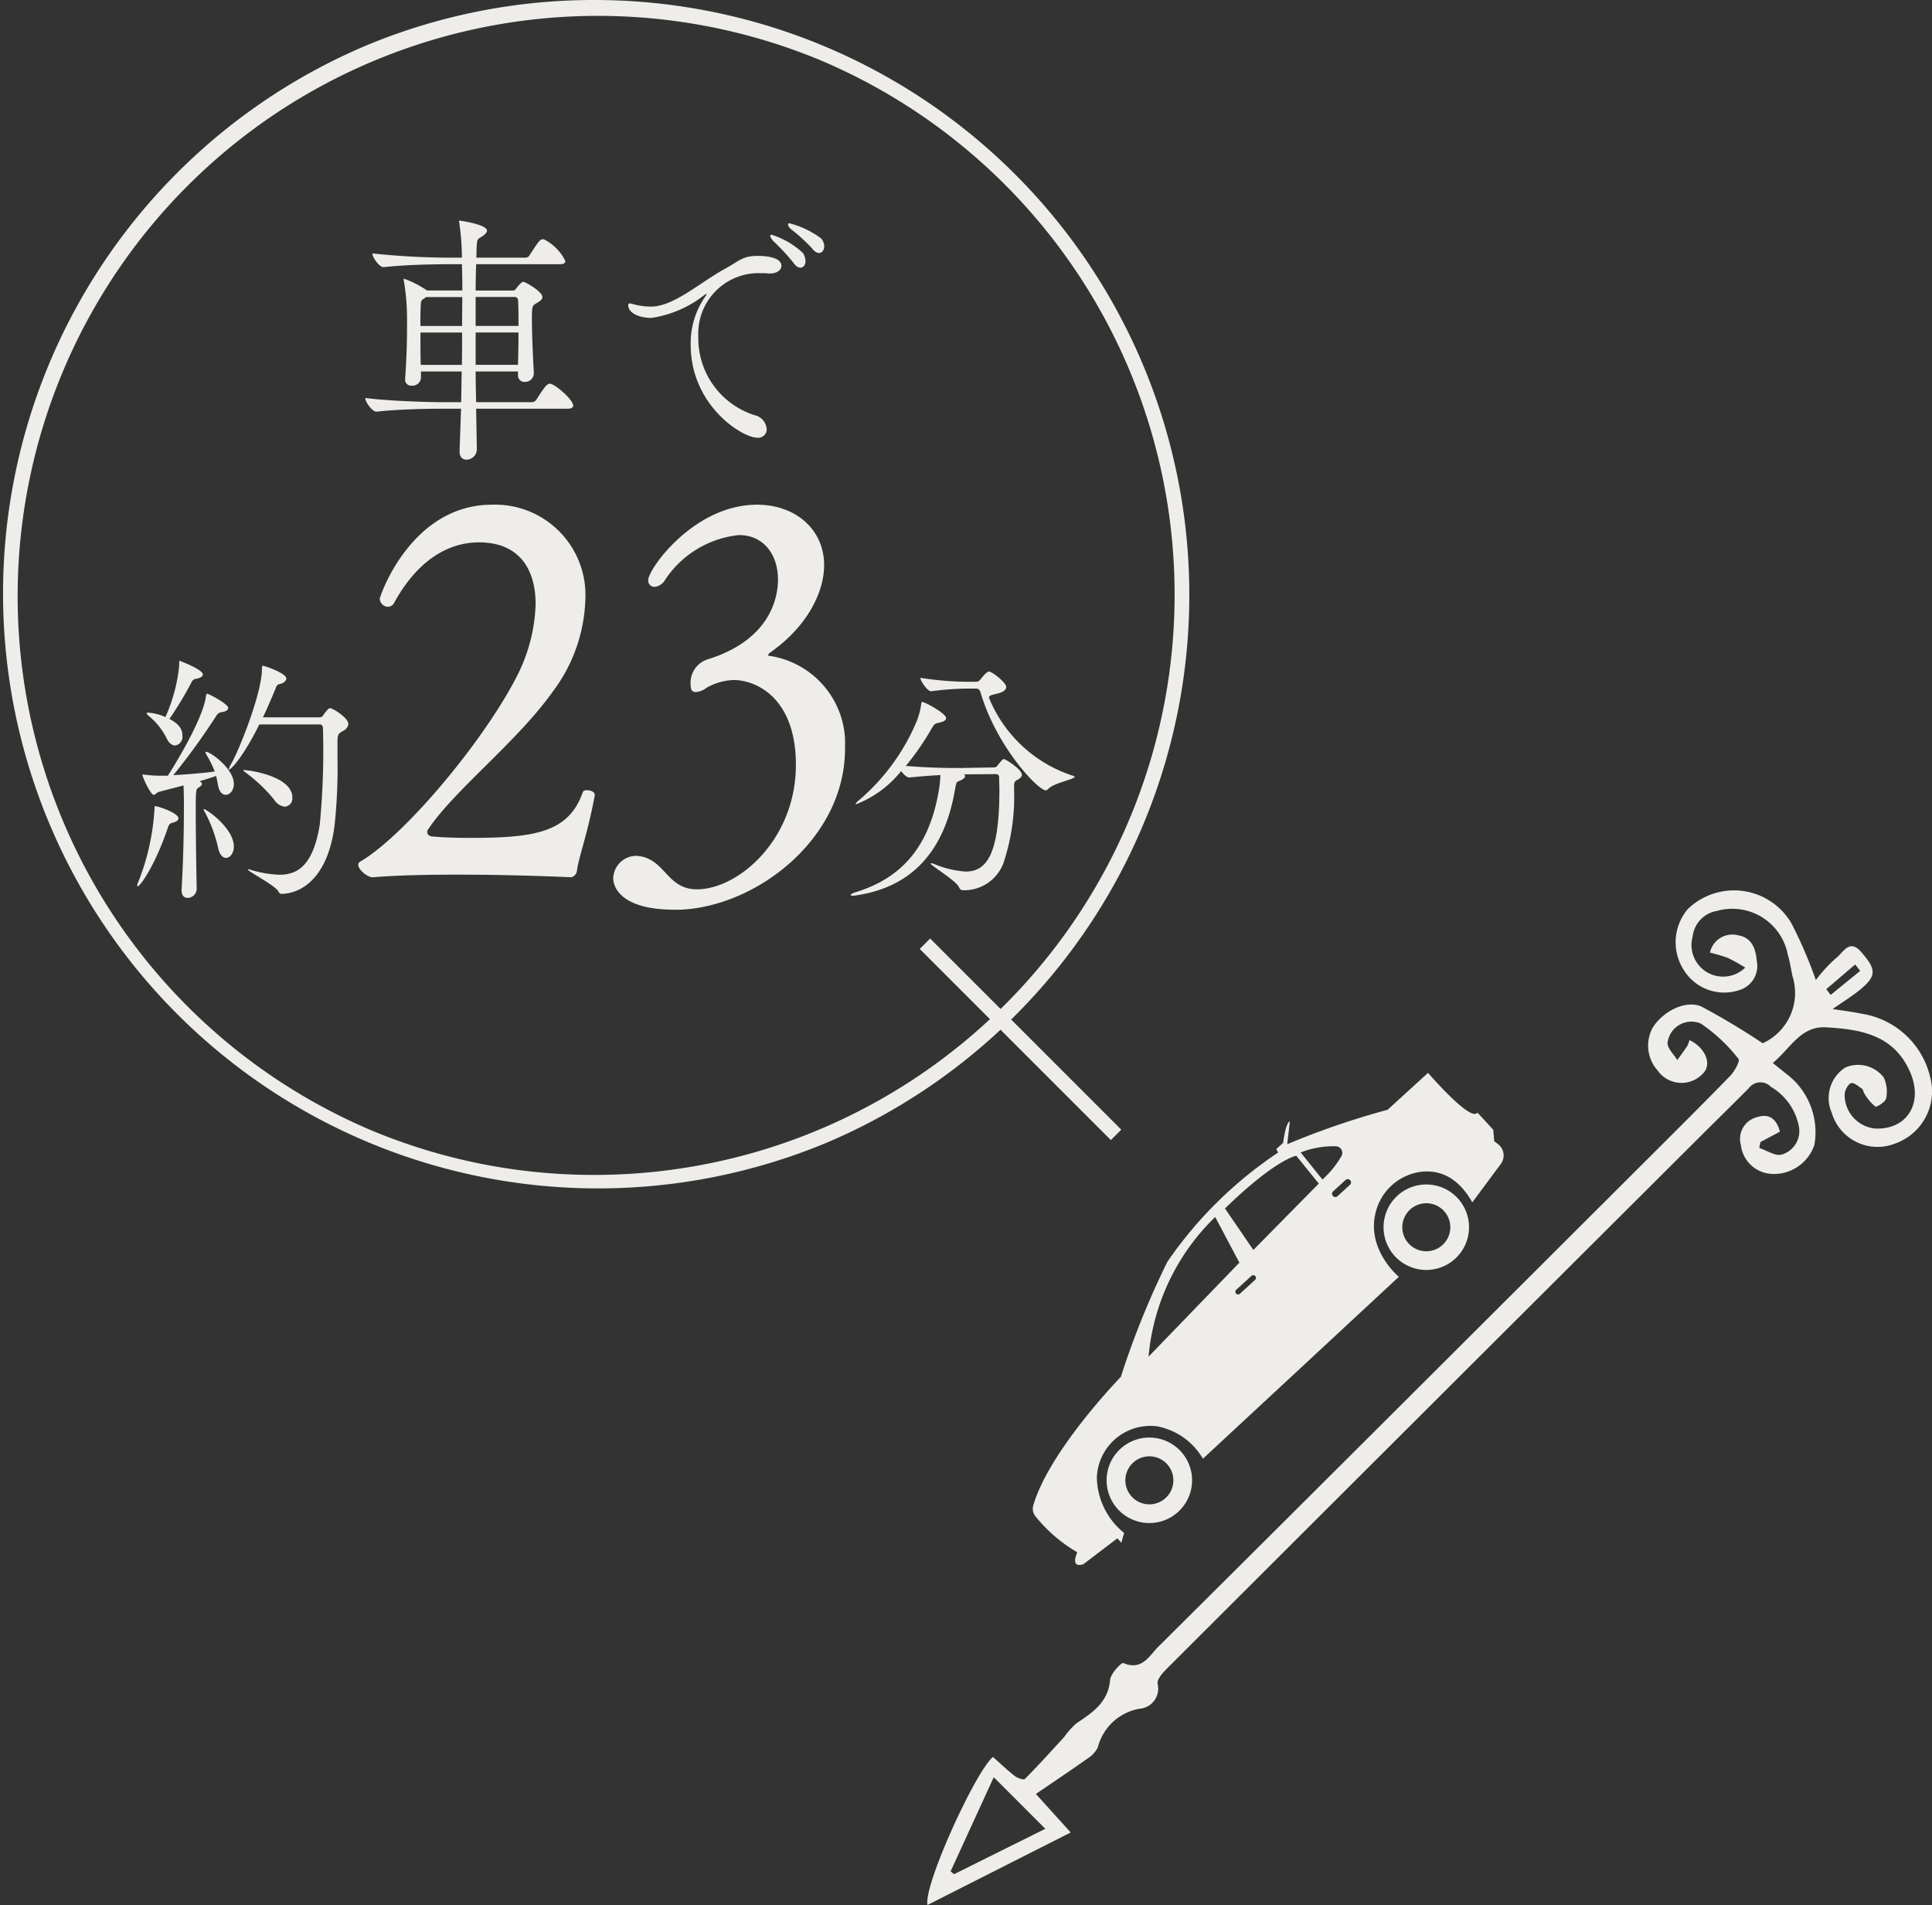 <svg xmlns="http://www.w3.org/2000/svg" width="131.41" height="129.575" viewBox="0 0 131.41 129.575"><rect x="0" y="0" width="131.41" height="129.575" fill="#333333" stroke="none"/><defs><clipPath id="a"><path fill="none" d="M0 0h33.111v27.549H0z"/></clipPath></defs><g fill="#efede9"><path d="M119.897 70.961a48.3 48.3 0 00-4.145-2.486c-1.028-.49-2.582.26-3.313 1.378a2.534 2.534 0 00.3 2.945 1.985 1.985 0 003.15.151c.542-.618.089-1.7-.978-2.207a1.8 1.8 0 01-.146.4c-.215.327-.452.641-.679.96-.234-.387-.656-.771-.664-1.163a1.635 1.635 0 012.264-1.321 11.211 11.211 0 012.568 2.412c.111.122-.264.828-.553 1.128-1.956 2.011-3.948 3.99-5.936 5.972-9.245 9.222-23.708 23.664-32.971 32.864-.625.62-1.115 1.661-2.386 1.12-.13-.054-.859.716-.9 1.139-.133 1.536-1.2 2.229-2.3 2.965a5.442 5.442 0 00-.817.918c-.885.963-1.762 1.935-2.682 2.864-.081.083-.5-.06-.682-.2-.521-.405-1-.864-1.487-1.3-1.19.981-4.745 8.769-4.454 10.069 3.211-1.627 6.374-3.227 9.741-4.932l-2.368-2.619c1.246-.851 2.4-1.621 3.53-2.423a1.882 1.882 0 00.683-.745 3.548 3.548 0 012.848-2.63 1.371 1.371 0 001.219-1.692c-.062-.29.34-.747.626-1.032a53318.483 53318.483 0 0136.105-36.024c1.159-1.155 2.329-2.3 3.484-3.461a.985.985 0 011.505-.085 4 4 0 011.894 2.678 1.662 1.662 0 01-1.168 1.925c-.421.129-1.011-.283-1.523-.449l.073-.4 1.331-.709c-.22-.827-.7-1.258-1.523-.994a1.522 1.522 0 00-1.133 1.9 2.223 2.223 0 002.137 1.969 2.9 2.9 0 002.862-1.975 4.951 4.951 0 00-1.727-4.69c-.329-.259-.651-.521-1.1-.879 1.2-1 1.9-2.524 3.613-2.428 2.342.133 4.621.5 5.725 3.04.918 2.114-.2 3.938-2.379 3.845a2.3 2.3 0 01-2.071-2.365c.034-.268.233-.659.436-.721s.508.221.749.384c.081.055.08.218.148.309a3.26 3.26 0 00.747.893c.1.065.7-.317.74-.553a2.278 2.278 0 00-.158-1.414 2.2 2.2 0 00-2.61-.688 2.471 2.471 0 00-.937 3.067 3.25 3.25 0 004.312 2.109 3.759 3.759 0 002.394-4.5 5.679 5.679 0 00-4.695-4.335c-.6-.127-1.219-.2-1.941-.316.74-.524 1.429-.931 2.021-1.448.963-.843.916-1.289-.083-2.433-.817-.936-1.242.075-1.7.41a9.821 9.821 0 00-1.383 1.5 30.6 30.6 0 00-1.665-3.864 4.525 4.525 0 00-7.036-.973 3.492 3.492 0 00-.3 4.127 3.235 3.235 0 003.873 1.369 1.712 1.712 0 001.107-1.971c-.063-.827-.355-1.591-1.269-1.73a1.553 1.553 0 00-1.913 1.178 11.173 11.173 0 011.2.353 12.633 12.633 0 011.2.664 2.15 2.15 0 01-3.577-2.111 1.99 1.99 0 011.653-1.743 3.843 3.843 0 014.813 2.944c.14.487.22.989.322 1.484a3.766 3.766 0 01-2.023 4.574m-48.793 53.427l-6.214 3.092a7.28 7.28 0 00-.229-.2l2.934-6.4 3.51 3.512m53.414-56.722l-.3-.387q.984-.84 1.966-1.681c.116.145.229.29.345.433l-2.008 1.635"/><path d="M101.566 76.841l.068.786a3.2 3.2 0 01.317.242.97.97 0 01.13 1.3l-1.938 2.612c-1.074-1.91-2.46-2.228-3.577-2.067a3.663 3.663 0 00-2.989 2.718c-.67 2.568 1.57 4.411 1.57 4.411L81.82 99.216a4.6 4.6 0 00-3.136-2.207 3.646 3.646 0 00-4.078 3.443 4.933 4.933 0 001.853 3.811l-.187.669-.272-.3-2.3 1.751c-.958.329-.426-.805-.426-.805a10.247 10.247 0 01-2.817-2.41.822.822 0 01-.177-.775c1.1-3.756 5.957-8.745 5.957-8.745a57.294 57.294 0 013.167-7.83 27.874 27.874 0 017.528-7.424l-.12-.239.462-.423c.2-1.476.457-1.463.457-1.463l-.174 1.554a54.008 54.008 0 016.826-2.342l2.747-2.509c2.55 2.879 3.159 2.879 3.3 2.752a.076.076 0 01.111 0zm-16.187 9.952a.185.185 0 00-.26-.011l-1.033.942a.184.184 0 10.249.272l1.033-.942a.186.186 0 00.011-.26m-2.724-4.019a15.074 15.074 0 00-4.534 9.5l6.179-6.394zm7.046-2.273l-1.53-1.892s-1.364.2-4.851 3.585l1.93 2.822zm2.133-.229a.221.221 0 00-.311-.015l-.843.77a.222.222 0 10.3.327l.843-.77a.221.221 0 00.013-.312m-.993-2.308a6.037 6.037 0 00-2.374.421l1.481 1.839a6.545 6.545 0 001.3-1.606.449.449 0 00-.407-.654"/><path d="M80.322 98.724a2.907 2.907 0 11-4.107-.186 2.906 2.906 0 014.107.186m-.941.859a1.633 1.633 0 10-.1 2.307 1.634 1.634 0 00.1-2.307M99.159 81.51a2.907 2.907 0 11-4.107-.186 2.906 2.906 0 014.107.186m-.941.859a1.633 1.633 0 10-.1 2.307 1.634 1.634 0 00.1-2.307"/></g><path d="M38.986 27.584c0 .107-.083.215-.37.215h-6.23l.048 2.787a.719.719 0 01-.692.68c-.259 0-.483-.158-.483-.554v-.054l.1-2.859h-1.34c-.9 0-2.963.036-4.4.2h-.018c-.286 0-.757-.662-.757-.912v-.018c1.66.212 4.3.286 5.234.286h1.291l.033-2.089h-2.769v.426a.576.576 0 01-.644.537.4.4 0 01-.432-.429v-.054a49.12 49.12 0 00.128-3.771 15.972 15.972 0 00-.212-2.861.342.342 0 01-.018-.125c0-.018 0-.033.018-.033a6.738 6.738 0 011.547.784l.018.018h2.411c0-.662-.015-1.27-.03-1.788h-.918c-.9 0-2.963.036-4.4.2h-.015c-.286 0-.754-.662-.754-.912v-.021a51.071 51.071 0 005.231.289h.855a17.419 17.419 0 00-.179-2.379.405.405 0 01-.015-.125c0-.018 0-.018.015-.018.08 0 1.884.268 1.884.68 0 .125-.11.232-.274.358-.352.25-.4.107-.435.876 0 .194-.012.393-.012.608h3.347a.317.317 0 00.271-.164c.614-.963.727-1.088.9-1.088a.177.177 0 01.1.018 3.2 3.2 0 011.434 1.464c0 .107-.078.215-.352.215h-5.716c-.015.537-.033 1.145-.033 1.788h2.528a.227.227 0 00.205-.108c.355-.447.435-.48.516-.48.113 0 1.288.644 1.288 1.034 0 .2-.209.3-.385.411-.307.179-.325.179-.325 1.162 0 .966.069 2.519.131 3.592v.039a.6.6 0 01-.614.569.442.442 0 01-.465-.483v-.23h-2.88c0 .695.018 1.392.033 2.089H36.2a.36.36 0 00.274-.161c.6-.93.739-1.091.915-1.091a.228.228 0 01.116.018c.432.161 1.481 1.091 1.481 1.467m-10-7.383l-.1.072c-.227.164-.259.089-.274.68-.018.322-.018.733-.018 1.216h2.835c0-.68.015-1.341.015-1.967zm-.388 2.414c0 .695 0 1.481.018 2.2h2.8c.015-.751.015-1.484.015-2.2zm6.635-2.218a.209.209 0 00-.212-.2h-2.669v1.967h2.915c0-.7 0-1.323-.033-1.771m-2.882 2.218v2.2h2.882c.018-.733.033-1.5.033-2.2zm19.926-4.015a5.084 5.084 0 00-.516-.018 4.107 4.107 0 00-4.265 4.292 5.491 5.491 0 003.818 5.362 1.054 1.054 0 01.835.963.574.574 0 01-.644.572c-1.031 0-4.525-2.2-4.525-6.31a5.518 5.518 0 011-3.306.532.532 0 00.08-.143c0-.018 0-.018-.015-.018a.255.255 0 00-.113.054 7.642 7.642 0 01-3.607 1.574h-.033c-.838 0-1.562-.34-1.562-.858 0-.089.033-.125.113-.125a.736.736 0 01.176.036 4.562 4.562 0 001.24.179 1.752 1.752 0 00.307-.018c1.529-.2 3.154-1.7 4.847-2.611.87-.483 1.112-.82 2.125-.82.337 0 1.61.036 1.61.677 0 .268-.274.519-.772.519zm1.657-.769a14.656 14.656 0 00-1.35-1.446c-.131-.164-.194-.268-.194-.34 0-.054.033-.075.1-.075a5.58 5.58 0 012.121 1.236 1.128 1.128 0 01.179.537c0 .268-.143.465-.355.465-.143 0-.322-.107-.5-.376m1.291-.945a11.579 11.579 0 00-1.434-1.306.528.528 0 01-.194-.322c0-.036.033-.072.1-.072a6.206 6.206 0 012.138 1.019.828.828 0 01.224.557c0 .25-.143.444-.352.444-.146 0-.3-.089-.483-.319" fill="#efede9"/><path d="M40.454 0a40.467 40.467 0 0115.748 77.733A40.467 40.467 0 0124.707 3.18 40.2 40.2 0 0140.454 0zm0 79.913A39.467 39.467 0 0055.812 4.101a39.467 39.467 0 00-30.716 72.711 39.2 39.2 0 0015.358 3.101z" fill="#efede9"/><path d="M69.508 52.702c0 .107-.08.215-.31.34-.256.143-.206.2-.224.611a14.277 14.277 0 01-.724 5.058 2.849 2.849 0 01-2.626 1.839h-.143c-.131 0-.209-.107-.259-.215-.158-.411-1.932-1.481-1.932-1.607 0-.018.018-.018.036-.018a1.082 1.082 0 01.206.051 6.582 6.582 0 002.161.519c1.431 0 2.283-1.216 2.283-5.559 0-.268-.015-.519-.015-.769 0-.176-.018-.3-.241-.3l-2.158.015a.162.162 0 01.08.125c0 .11-.146.218-.337.3-.212.107-.241-.018-.355.644-.742 4.332-3.08 6.563-6.526 7.132a2.631 2.631 0 01-.42.054q-.143 0-.143-.054c0-.054.194-.143.435-.215 3-.948 4.894-3.022 5.553-6.847a7.362 7.362 0 00.113-1.091 53.57 53.57 0 00-2.11.164h-.012c-.164 0-.387-.218-.548-.432a7.276 7.276 0 01-3.058 2.253.051.051 0 01-.033-.018c0-.054.077-.125.241-.268a14.336 14.336 0 003.911-5.362 4.953 4.953 0 00.307-1.162c.015-.086 0-.143.063-.143.212 0 1.627.79 1.627 1.091 0 .143-.143.25-.5.322-.256.054-.3.089-.483.393a17.82 17.82 0 01-1.756 2.54c1.145.1 2.432.143 3.288.143h.432l2.253-.039a.282.282 0 00.274-.143c.307-.376.355-.426.42-.426.113 0 1.225.695 1.225 1.07m3.589.143c0 .164-1.431.414-1.8.823a.222.222 0 01-.161.092c-.516 0-3.332-2.933-4.429-6.635-.063-.23-.158-.286-.322-.286h-.672a20.1 20.1 0 00-2.367.182h-.015c-.241 0-.724-.7-.724-.915a22.281 22.281 0 003.073.271h.757a.384.384 0 00.259-.164c.1-.14.432-.534.578-.534.209 0 1.171.751 1.171 1.052 0 .2-.224.34-.48.414-.435.125-.692.125-.692.319a9.233 9.233 0 005.681 5.294c.1.018.146.051.146.086m-60.959 2.815c0 .125-.113.233-.387.3-.238.057-.271.161-.355.411-.865 2.538-1.865 3.916-2.024 3.916-.018 0-.036-.015-.036-.051a.589.589 0 01.066-.232 15.888 15.888 0 001.109-4.987c0-.182.036-.182.036-.182.209 0 1.592.468 1.592.826m3.771-2.343c0 .447-.274.748-.548.748-.244 0-.468-.212-.545-.733-.036-.176-.069-.373-.116-.551-.289.107-.692.232-1.124.358.092.054.158.107.158.179s-.066.161-.194.233c-.224.14-.224.158-.224 1.735 0 1.446.033 3.645.063 5.127v.036a.628.628 0 01-.626.626c-.209 0-.4-.143-.4-.519v-.07c.113-1.914.158-3.842.158-5.759 0-.444-.012-.927-.027-1.3l-1.645.429c-.161.036-.274.212-.388.212-.191 0-.757-1.177-.757-1.356 0-.018 0-.036.036-.036s.063.018.11.018a8.823 8.823 0 001.145.072h.432c.355-.554 2.37-3.774 2.593-5.4.015-.143.033-.179.066-.179.128 0 1.446.7 1.446.966 0 .125-.128.25-.447.286a.513.513 0 00-.373.268 45.206 45.206 0 01-2.912 4.021c.933-.054 2.075-.143 2.82-.25a8.126 8.126 0 00-.534-1.091.551.551 0 01-.1-.215c0-.036.012-.036.03-.036.307 0 1.9 1.145 1.9 2.182m-2.11-7.437c0 .107-.131.233-.435.286a.408.408 0 00-.355.286 25.145 25.145 0 01-1.481 2.45c.757.393.885.787.885 1.145a.6.6 0 01-.5.662c-.191 0-.417-.143-.581-.5a4.551 4.551 0 00-1.2-1.5c-.116-.092-.146-.161-.146-.2s.03-.036.08-.036a3.48 3.48 0 011.189.3 11.159 11.159 0 00.936-3.487v-.25c0-.069 0-.086.033-.086.015 0 1.577.587 1.577.927m2.109 11.708c0 .447-.259.769-.534.769-.209 0-.432-.2-.531-.662a9.534 9.534 0 00-.885-2.411 1.009 1.009 0 01-.11-.233l.012-.018c.179 0 2.048 1.3 2.048 2.554m7.789-8.349a.588.588 0 01-.367.483c-.307.179-.373.235-.373.736v1.111a36.1 36.1 0 01-.209 4.662c-.42 3.13-1.934 4.489-3.541 4.575a.251.251 0 01-.256-.143c-.146-.39-2.1-1.392-2.1-1.517a.062.062 0 01.033-.018.966.966 0 01.143.033 7.737 7.737 0 001.982.343c1.317 0 2.3-.733 2.739-3.38a52.416 52.416 0 00.221-6.558c0-.25-.128-.286-.238-.286h-4.09c-1.079 2.179-1.92 3.073-2.06 3.073-.015 0-.015-.018-.015-.036a1.751 1.751 0 01.191-.411c.483-.838 2.063-4.718 2.063-6.415 0-.182.012-.2.045-.2.164 0 1.613.519 1.613.858 0 .143-.131.3-.417.376-.23.054-.244.125-.325.34-.209.5-.5 1.2-.852 1.931h3.83a.276.276 0 00.274-.143c.241-.358.4-.483.45-.483.2 0 1.255.662 1.255 1.07m-3.808 5.009a.559.559 0 01-.519.626 1.009 1.009 0 01-.721-.483 10.431 10.431 0 00-1.869-1.788c-.161-.125-.241-.179-.241-.2s.015-.018.051-.018c.465 0 3.3.447 3.3 1.86" fill="#efede9"/><g transform="translate(24.366 34.326)" clip-path="url(#a)" fill="#efede9"><path d="M14.88 24.879a.518.518 0 01-.392.463s-3.7-.178-7.722-.178c-1.994 0-4.06.036-5.769.178H.965c-.323 0-.965-.5-.965-.855a.264.264 0 01.142-.214c3.1-1.813 8.687-8.541 10.823-12.954a11.482 11.482 0 001.1-4.555c0-2.279-1.033-4.2-3.846-4.2-.959 0-3.63.214-5.766 4.092a.476.476 0 01-.427.288.578.578 0 01-.563-.543c0-.139 2.1-6.4 7.651-6.4a6.146 6.146 0 016.333 6.476 10.959 10.959 0 01-2.205 6.224c-2.419 3.419-6.725 6.728-8.47 9.363a.255.255 0 00-.074.214c0 .139.107.246.288.285.783.071 1.638.1 2.668.1 4.309 0 6.657-.353 7.618-3.1.036-.107.142-.142.285-.142.249 0 .531.107.531.321v.036c-.5 2.671-1.065 4.092-1.208 5.09m6.665 2.682c-4.164 0-4.2-1.959-4.2-2.134a1.572 1.572 0 011.6-1.531c.107 0 .214.036.285.036 1.674.321 1.816 2.241 3.811 2.241 2.81 0 6.728-3.38 6.728-8.47 0-4.555-2.71-5.766-4.238-5.766a4.029 4.029 0 00-1.849.534 1.306 1.306 0 01-.715.285c-.214 0-.356-.107-.356-.463a1.677 1.677 0 011.1-1.745c4.092-1.243 4.84-3.95 4.84-5.446 0-1.638-.923-3.024-2.668-3.024a6.875 6.875 0 00-5.021 3.06.918.918 0 01-.709.463.422.422 0 01-.427-.463c0-.748 3.1-5.125 7.4-5.125 2.643-.001 4.563 1.708 4.563 4.099 0 1.956-1.246 4.271-3.7 5.977-.039.039-.107.107-.107.142s.033.071.142.071a6.033 6.033 0 015.087 6.3c0 6.3-6.333 10.963-11.565 10.963"/></g><path d="M75.558 77.543l-13-13 .708-.708 13 13z" fill="#efede9"/></svg>